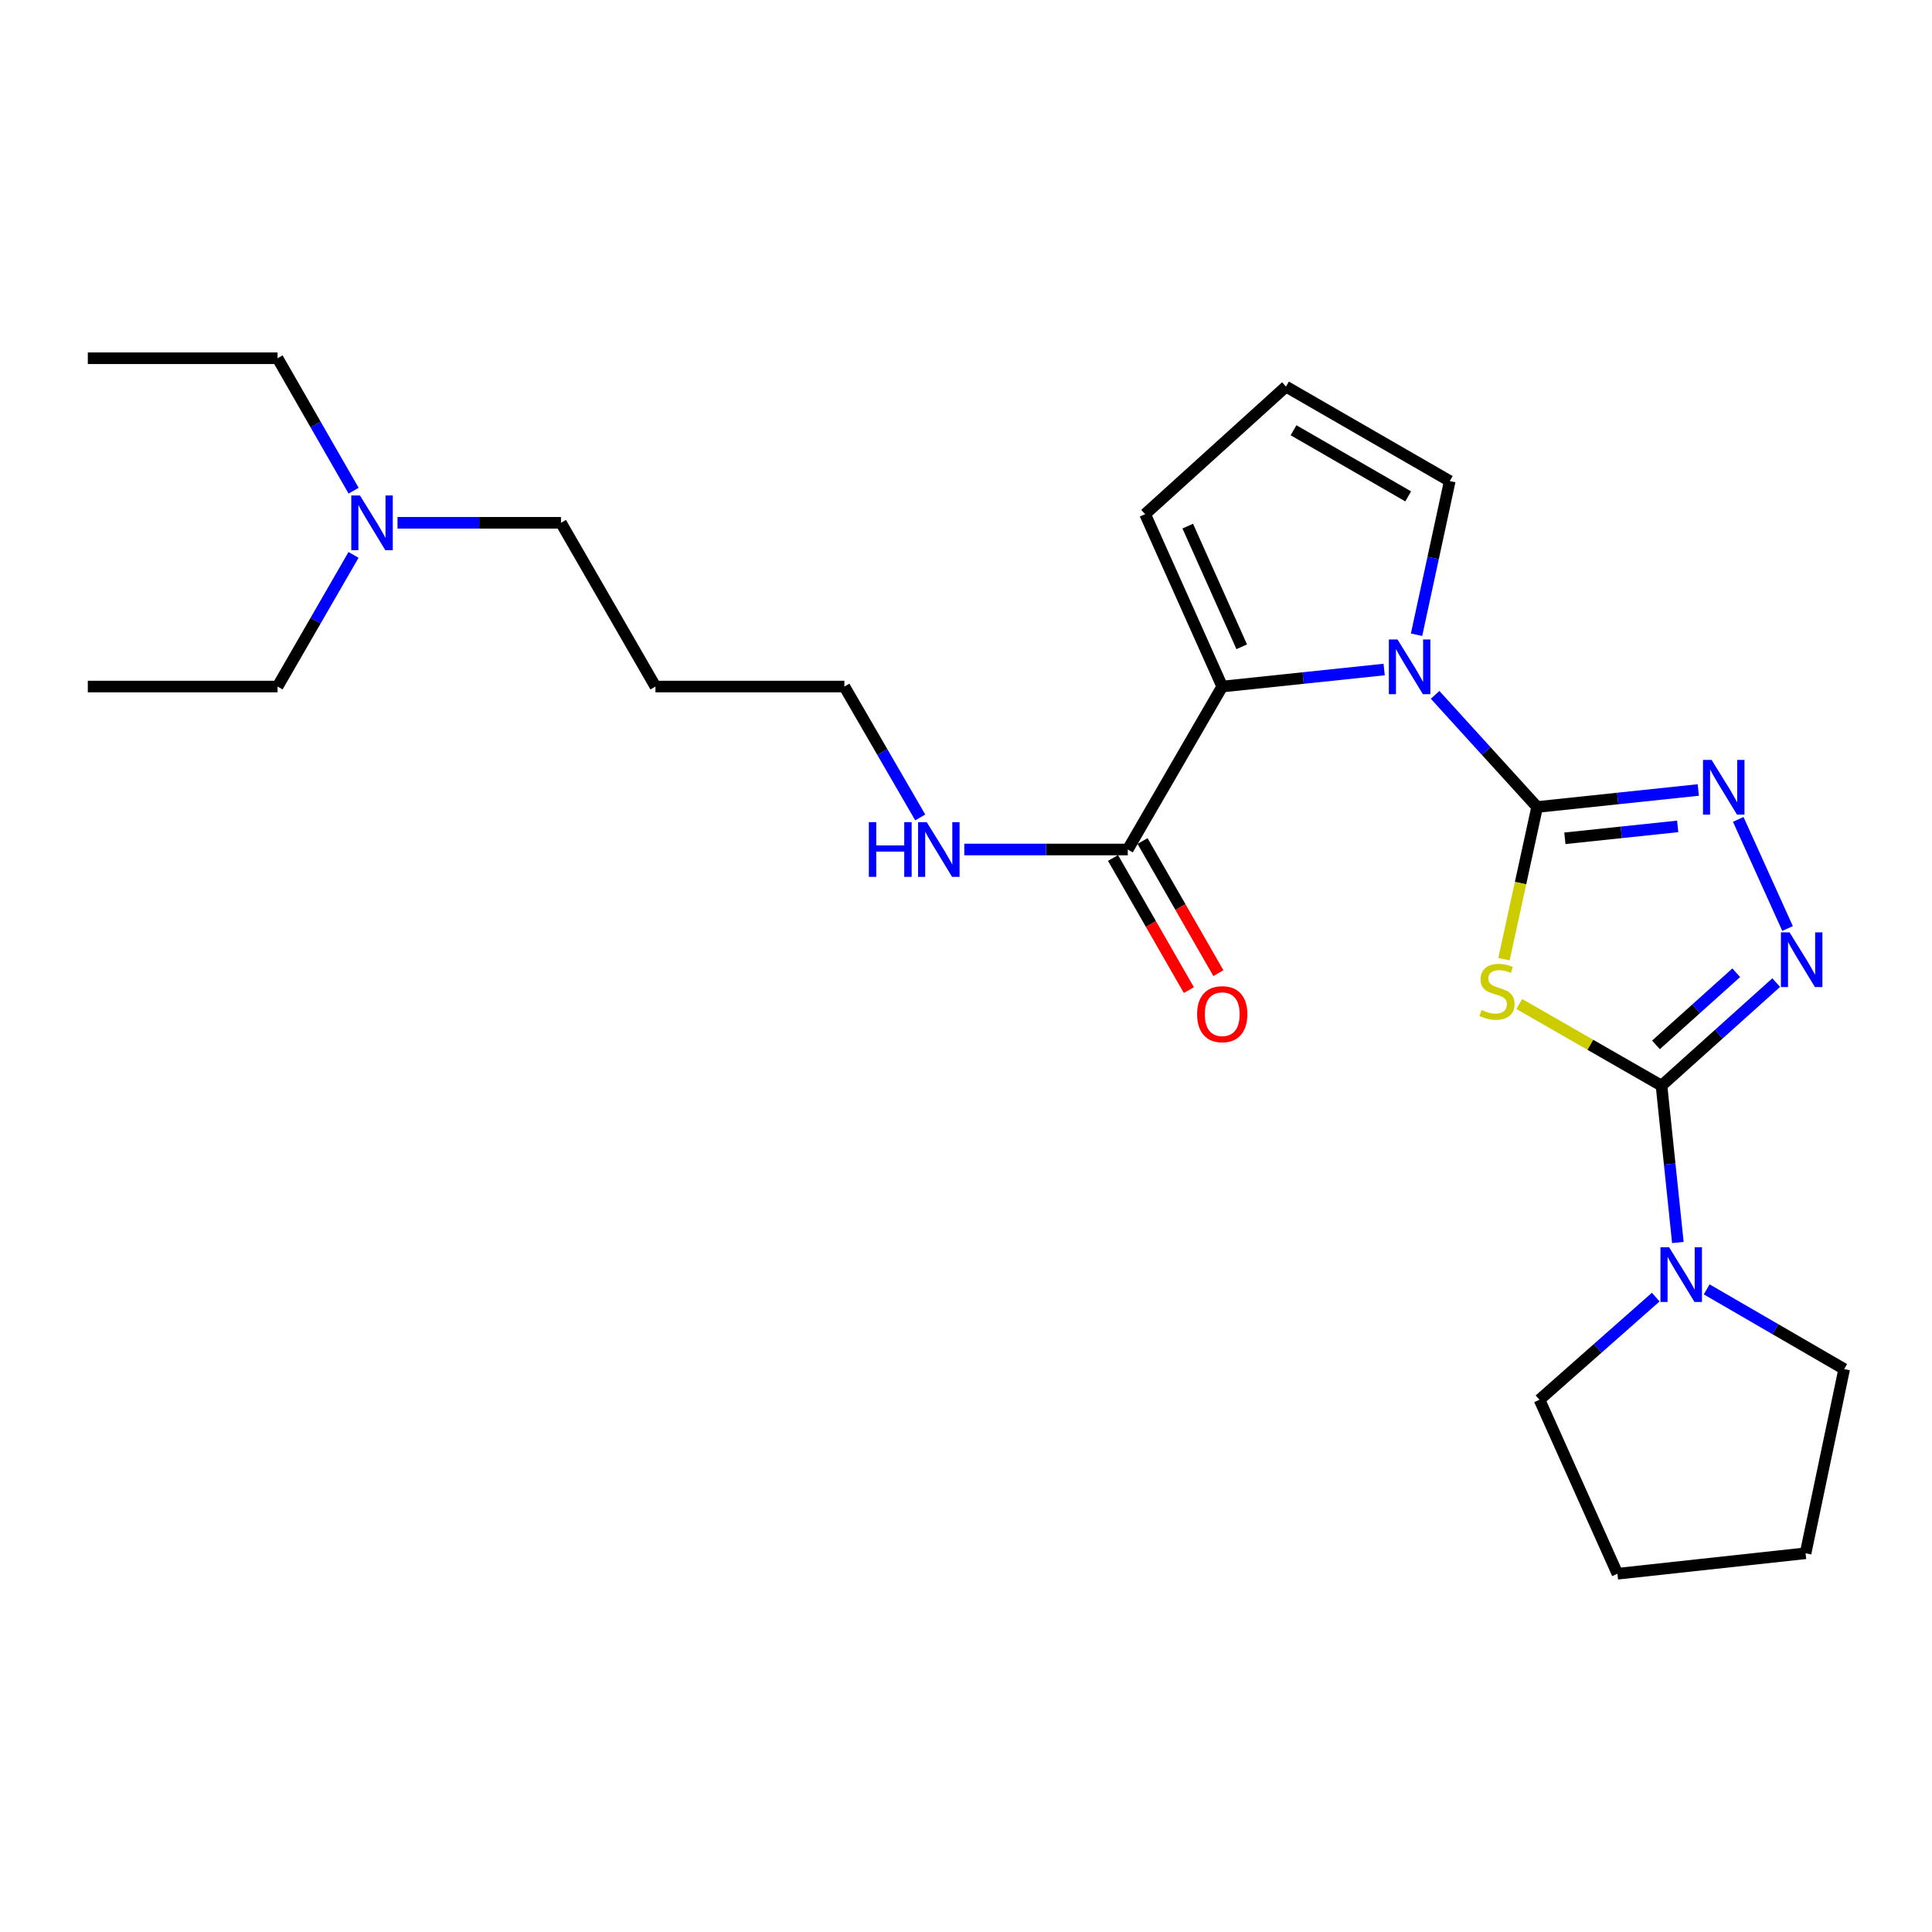 <?xml version='1.0' encoding='iso-8859-1'?>
<svg version='1.1' baseProfile='full'
              xmlns='http://www.w3.org/2000/svg'
                      xmlns:rdkit='http://www.rdkit.org/xml'
                      xmlns:xlink='http://www.w3.org/1999/xlink'
                  xml:space='preserve'
width='1000px' height='1000px' viewBox='0 0 1000 1000'>
<!-- END OF HEADER -->
<rect style='opacity:1.0;fill:#FFFFFF;stroke:none' width='1000' height='1000' x='0' y='0'> </rect>
<path class='bond-0' d='M 795.62,417.703 L 787.034,457.091' style='fill:none;fill-rule:evenodd;stroke:#000000;stroke-width:6px;stroke-linecap:butt;stroke-linejoin:miter;stroke-opacity:1' />
<path class='bond-0' d='M 787.034,457.091 L 778.448,496.48' style='fill:none;fill-rule:evenodd;stroke:#CCCC00;stroke-width:6px;stroke-linecap:butt;stroke-linejoin:miter;stroke-opacity:1' />
<path class='bond-2' d='M 795.62,417.703 L 769.212,388.679' style='fill:none;fill-rule:evenodd;stroke:#000000;stroke-width:6px;stroke-linecap:butt;stroke-linejoin:miter;stroke-opacity:1' />
<path class='bond-2' d='M 769.212,388.679 L 742.804,359.655' style='fill:none;fill-rule:evenodd;stroke:#0000FF;stroke-width:6px;stroke-linecap:butt;stroke-linejoin:miter;stroke-opacity:1' />
<path class='bond-3' d='M 795.62,417.703 L 837.325,413.299' style='fill:none;fill-rule:evenodd;stroke:#000000;stroke-width:6px;stroke-linecap:butt;stroke-linejoin:miter;stroke-opacity:1' />
<path class='bond-3' d='M 837.325,413.299 L 879.031,408.894' style='fill:none;fill-rule:evenodd;stroke:#0000FF;stroke-width:6px;stroke-linecap:butt;stroke-linejoin:miter;stroke-opacity:1' />
<path class='bond-3' d='M 809.982,433.905 L 839.176,430.821' style='fill:none;fill-rule:evenodd;stroke:#000000;stroke-width:6px;stroke-linecap:butt;stroke-linejoin:miter;stroke-opacity:1' />
<path class='bond-3' d='M 839.176,430.821 L 868.37,427.738' style='fill:none;fill-rule:evenodd;stroke:#0000FF;stroke-width:6px;stroke-linecap:butt;stroke-linejoin:miter;stroke-opacity:1' />
<path class='bond-1' d='M 786.373,519.662 L 823.183,540.799' style='fill:none;fill-rule:evenodd;stroke:#CCCC00;stroke-width:6px;stroke-linecap:butt;stroke-linejoin:miter;stroke-opacity:1' />
<path class='bond-1' d='M 823.183,540.799 L 859.993,561.935' style='fill:none;fill-rule:evenodd;stroke:#000000;stroke-width:6px;stroke-linecap:butt;stroke-linejoin:miter;stroke-opacity:1' />
<path class='bond-6' d='M 859.993,561.935 L 864.226,602.528' style='fill:none;fill-rule:evenodd;stroke:#000000;stroke-width:6px;stroke-linecap:butt;stroke-linejoin:miter;stroke-opacity:1' />
<path class='bond-6' d='M 864.226,602.528 L 868.46,643.12' style='fill:none;fill-rule:evenodd;stroke:#0000FF;stroke-width:6px;stroke-linecap:butt;stroke-linejoin:miter;stroke-opacity:1' />
<path class='bond-25' d='M 859.993,561.935 L 889.677,535.263' style='fill:none;fill-rule:evenodd;stroke:#000000;stroke-width:6px;stroke-linecap:butt;stroke-linejoin:miter;stroke-opacity:1' />
<path class='bond-25' d='M 889.677,535.263 L 919.361,508.591' style='fill:none;fill-rule:evenodd;stroke:#0000FF;stroke-width:6px;stroke-linecap:butt;stroke-linejoin:miter;stroke-opacity:1' />
<path class='bond-25' d='M 857.121,540.827 L 877.9,522.157' style='fill:none;fill-rule:evenodd;stroke:#000000;stroke-width:6px;stroke-linecap:butt;stroke-linejoin:miter;stroke-opacity:1' />
<path class='bond-25' d='M 877.9,522.157 L 898.679,503.486' style='fill:none;fill-rule:evenodd;stroke:#0000FF;stroke-width:6px;stroke-linecap:butt;stroke-linejoin:miter;stroke-opacity:1' />
<path class='bond-5' d='M 716.434,346.542 L 674.528,350.95' style='fill:none;fill-rule:evenodd;stroke:#0000FF;stroke-width:6px;stroke-linecap:butt;stroke-linejoin:miter;stroke-opacity:1' />
<path class='bond-5' d='M 674.528,350.95 L 632.622,355.357' style='fill:none;fill-rule:evenodd;stroke:#000000;stroke-width:6px;stroke-linecap:butt;stroke-linejoin:miter;stroke-opacity:1' />
<path class='bond-8' d='M 733.204,328.537 L 741.799,288.768' style='fill:none;fill-rule:evenodd;stroke:#0000FF;stroke-width:6px;stroke-linecap:butt;stroke-linejoin:miter;stroke-opacity:1' />
<path class='bond-8' d='M 741.799,288.768 L 750.394,248.999' style='fill:none;fill-rule:evenodd;stroke:#000000;stroke-width:6px;stroke-linecap:butt;stroke-linejoin:miter;stroke-opacity:1' />
<path class='bond-4' d='M 899.706,424.112 L 925.238,480.597' style='fill:none;fill-rule:evenodd;stroke:#0000FF;stroke-width:6px;stroke-linecap:butt;stroke-linejoin:miter;stroke-opacity:1' />
<path class='bond-7' d='M 632.622,355.357 L 583.736,439.699' style='fill:none;fill-rule:evenodd;stroke:#000000;stroke-width:6px;stroke-linecap:butt;stroke-linejoin:miter;stroke-opacity:1' />
<path class='bond-9' d='M 632.622,355.357 L 592.712,266.129' style='fill:none;fill-rule:evenodd;stroke:#000000;stroke-width:6px;stroke-linecap:butt;stroke-linejoin:miter;stroke-opacity:1' />
<path class='bond-9' d='M 642.72,334.778 L 614.783,272.319' style='fill:none;fill-rule:evenodd;stroke:#000000;stroke-width:6px;stroke-linecap:butt;stroke-linejoin:miter;stroke-opacity:1' />
<path class='bond-14' d='M 883.37,667.375 L 918.958,688' style='fill:none;fill-rule:evenodd;stroke:#0000FF;stroke-width:6px;stroke-linecap:butt;stroke-linejoin:miter;stroke-opacity:1' />
<path class='bond-14' d='M 918.958,688 L 954.545,708.625' style='fill:none;fill-rule:evenodd;stroke:#000000;stroke-width:6px;stroke-linecap:butt;stroke-linejoin:miter;stroke-opacity:1' />
<path class='bond-15' d='M 857.007,671.383 L 826.925,697.947' style='fill:none;fill-rule:evenodd;stroke:#0000FF;stroke-width:6px;stroke-linecap:butt;stroke-linejoin:miter;stroke-opacity:1' />
<path class='bond-15' d='M 826.925,697.947 L 796.844,724.512' style='fill:none;fill-rule:evenodd;stroke:#000000;stroke-width:6px;stroke-linecap:butt;stroke-linejoin:miter;stroke-opacity:1' />
<path class='bond-11' d='M 576.095,444.086 L 595.723,478.276' style='fill:none;fill-rule:evenodd;stroke:#000000;stroke-width:6px;stroke-linecap:butt;stroke-linejoin:miter;stroke-opacity:1' />
<path class='bond-11' d='M 595.723,478.276 L 615.351,512.466' style='fill:none;fill-rule:evenodd;stroke:#FF0000;stroke-width:6px;stroke-linecap:butt;stroke-linejoin:miter;stroke-opacity:1' />
<path class='bond-11' d='M 591.376,435.313 L 611.004,469.503' style='fill:none;fill-rule:evenodd;stroke:#000000;stroke-width:6px;stroke-linecap:butt;stroke-linejoin:miter;stroke-opacity:1' />
<path class='bond-11' d='M 611.004,469.503 L 630.633,503.693' style='fill:none;fill-rule:evenodd;stroke:#FF0000;stroke-width:6px;stroke-linecap:butt;stroke-linejoin:miter;stroke-opacity:1' />
<path class='bond-12' d='M 583.736,439.699 L 541.427,439.699' style='fill:none;fill-rule:evenodd;stroke:#000000;stroke-width:6px;stroke-linecap:butt;stroke-linejoin:miter;stroke-opacity:1' />
<path class='bond-12' d='M 541.427,439.699 L 499.118,439.699' style='fill:none;fill-rule:evenodd;stroke:#0000FF;stroke-width:6px;stroke-linecap:butt;stroke-linejoin:miter;stroke-opacity:1' />
<path class='bond-10' d='M 750.394,248.999 L 665.621,200.102' style='fill:none;fill-rule:evenodd;stroke:#000000;stroke-width:6px;stroke-linecap:butt;stroke-linejoin:miter;stroke-opacity:1' />
<path class='bond-10' d='M 728.875,256.927 L 669.533,222.7' style='fill:none;fill-rule:evenodd;stroke:#000000;stroke-width:6px;stroke-linecap:butt;stroke-linejoin:miter;stroke-opacity:1' />
<path class='bond-26' d='M 592.712,266.129 L 665.621,200.102' style='fill:none;fill-rule:evenodd;stroke:#000000;stroke-width:6px;stroke-linecap:butt;stroke-linejoin:miter;stroke-opacity:1' />
<path class='bond-17' d='M 476.313,423.102 L 456.68,389.229' style='fill:none;fill-rule:evenodd;stroke:#0000FF;stroke-width:6px;stroke-linecap:butt;stroke-linejoin:miter;stroke-opacity:1' />
<path class='bond-17' d='M 456.68,389.229 L 437.047,355.357' style='fill:none;fill-rule:evenodd;stroke:#000000;stroke-width:6px;stroke-linecap:butt;stroke-linejoin:miter;stroke-opacity:1' />
<path class='bond-13' d='M 205.749,270.603 L 248.053,270.603' style='fill:none;fill-rule:evenodd;stroke:#0000FF;stroke-width:6px;stroke-linecap:butt;stroke-linejoin:miter;stroke-opacity:1' />
<path class='bond-13' d='M 248.053,270.603 L 290.357,270.603' style='fill:none;fill-rule:evenodd;stroke:#000000;stroke-width:6px;stroke-linecap:butt;stroke-linejoin:miter;stroke-opacity:1' />
<path class='bond-19' d='M 182.984,287.209 L 163.326,321.283' style='fill:none;fill-rule:evenodd;stroke:#0000FF;stroke-width:6px;stroke-linecap:butt;stroke-linejoin:miter;stroke-opacity:1' />
<path class='bond-19' d='M 163.326,321.283 L 143.668,355.357' style='fill:none;fill-rule:evenodd;stroke:#000000;stroke-width:6px;stroke-linecap:butt;stroke-linejoin:miter;stroke-opacity:1' />
<path class='bond-20' d='M 183.026,253.988 L 163.347,219.708' style='fill:none;fill-rule:evenodd;stroke:#0000FF;stroke-width:6px;stroke-linecap:butt;stroke-linejoin:miter;stroke-opacity:1' />
<path class='bond-20' d='M 163.347,219.708 L 143.668,185.428' style='fill:none;fill-rule:evenodd;stroke:#000000;stroke-width:6px;stroke-linecap:butt;stroke-linejoin:miter;stroke-opacity:1' />
<path class='bond-22' d='M 954.545,708.625 L 934.566,803.97' style='fill:none;fill-rule:evenodd;stroke:#000000;stroke-width:6px;stroke-linecap:butt;stroke-linejoin:miter;stroke-opacity:1' />
<path class='bond-21' d='M 796.844,724.512 L 837.184,814.572' style='fill:none;fill-rule:evenodd;stroke:#000000;stroke-width:6px;stroke-linecap:butt;stroke-linejoin:miter;stroke-opacity:1' />
<path class='bond-16' d='M 339.254,355.357 L 437.047,355.357' style='fill:none;fill-rule:evenodd;stroke:#000000;stroke-width:6px;stroke-linecap:butt;stroke-linejoin:miter;stroke-opacity:1' />
<path class='bond-18' d='M 339.254,355.357 L 290.357,270.603' style='fill:none;fill-rule:evenodd;stroke:#000000;stroke-width:6px;stroke-linecap:butt;stroke-linejoin:miter;stroke-opacity:1' />
<path class='bond-24' d='M 143.668,355.357 L 45.455,355.357' style='fill:none;fill-rule:evenodd;stroke:#000000;stroke-width:6px;stroke-linecap:butt;stroke-linejoin:miter;stroke-opacity:1' />
<path class='bond-23' d='M 143.668,185.428 L 45.455,185.428' style='fill:none;fill-rule:evenodd;stroke:#000000;stroke-width:6px;stroke-linecap:butt;stroke-linejoin:miter;stroke-opacity:1' />
<path class='bond-27' d='M 837.184,814.572 L 934.566,803.97' style='fill:none;fill-rule:evenodd;stroke:#000000;stroke-width:6px;stroke-linecap:butt;stroke-linejoin:miter;stroke-opacity:1' />
<path  class='atom-1' d='M 766.838 522.759
Q 767.158 522.879, 768.478 523.439
Q 769.798 523.999, 771.238 524.359
Q 772.718 524.679, 774.158 524.679
Q 776.838 524.679, 778.398 523.399
Q 779.958 522.079, 779.958 519.799
Q 779.958 518.239, 779.158 517.279
Q 778.398 516.319, 777.198 515.799
Q 775.998 515.279, 773.998 514.679
Q 771.478 513.919, 769.958 513.199
Q 768.478 512.479, 767.398 510.959
Q 766.358 509.439, 766.358 506.879
Q 766.358 503.319, 768.758 501.119
Q 771.198 498.919, 775.998 498.919
Q 779.278 498.919, 782.998 500.479
L 782.078 503.559
Q 778.678 502.159, 776.118 502.159
Q 773.358 502.159, 771.838 503.319
Q 770.318 504.439, 770.358 506.399
Q 770.358 507.919, 771.118 508.839
Q 771.918 509.759, 773.038 510.279
Q 774.198 510.799, 776.118 511.399
Q 778.678 512.199, 780.198 512.999
Q 781.718 513.799, 782.798 515.439
Q 783.918 517.039, 783.918 519.799
Q 783.918 523.719, 781.278 525.839
Q 778.678 527.919, 774.318 527.919
Q 771.798 527.919, 769.878 527.359
Q 767.998 526.839, 765.758 525.919
L 766.838 522.759
' fill='#CCCC00'/>
<path  class='atom-3' d='M 723.352 330.997
L 732.632 345.997
Q 733.552 347.477, 735.032 350.157
Q 736.512 352.837, 736.592 352.997
L 736.592 330.997
L 740.352 330.997
L 740.352 359.317
L 736.472 359.317
L 726.512 342.917
Q 725.352 340.997, 724.112 338.797
Q 722.912 336.597, 722.552 335.917
L 722.552 359.317
L 718.872 359.317
L 718.872 330.997
L 723.352 330.997
' fill='#0000FF'/>
<path  class='atom-4' d='M 885.939 393.343
L 895.219 408.343
Q 896.139 409.823, 897.619 412.503
Q 899.099 415.183, 899.179 415.343
L 899.179 393.343
L 902.939 393.343
L 902.939 421.663
L 899.059 421.663
L 889.099 405.263
Q 887.939 403.343, 886.699 401.143
Q 885.499 398.943, 885.139 398.263
L 885.139 421.663
L 881.459 421.663
L 881.459 393.343
L 885.939 393.343
' fill='#0000FF'/>
<path  class='atom-5' d='M 926.28 482.59
L 935.56 497.59
Q 936.48 499.07, 937.96 501.75
Q 939.44 504.43, 939.52 504.59
L 939.52 482.59
L 943.28 482.59
L 943.28 510.91
L 939.4 510.91
L 929.44 494.51
Q 928.28 492.59, 927.04 490.39
Q 925.84 488.19, 925.48 487.51
L 925.48 510.91
L 921.8 510.91
L 921.8 482.59
L 926.28 482.59
' fill='#0000FF'/>
<path  class='atom-7' d='M 863.933 645.578
L 873.213 660.578
Q 874.133 662.058, 875.613 664.738
Q 877.093 667.418, 877.173 667.578
L 877.173 645.578
L 880.933 645.578
L 880.933 673.898
L 877.053 673.898
L 867.093 657.498
Q 865.933 655.578, 864.693 653.378
Q 863.493 651.178, 863.133 650.498
L 863.133 673.898
L 859.453 673.898
L 859.453 645.578
L 863.933 645.578
' fill='#0000FF'/>
<path  class='atom-12' d='M 619.622 524.934
Q 619.622 518.134, 622.982 514.334
Q 626.342 510.534, 632.622 510.534
Q 638.902 510.534, 642.262 514.334
Q 645.622 518.134, 645.622 524.934
Q 645.622 531.814, 642.222 535.734
Q 638.822 539.614, 632.622 539.614
Q 626.382 539.614, 622.982 535.734
Q 619.622 531.854, 619.622 524.934
M 632.622 536.414
Q 636.942 536.414, 639.262 533.534
Q 641.622 530.614, 641.622 524.934
Q 641.622 519.374, 639.262 516.574
Q 636.942 513.734, 632.622 513.734
Q 628.302 513.734, 625.942 516.534
Q 623.622 519.334, 623.622 524.934
Q 623.622 530.654, 625.942 533.534
Q 628.302 536.414, 632.622 536.414
' fill='#FF0000'/>
<path  class='atom-13' d='M 449.713 425.539
L 453.553 425.539
L 453.553 437.579
L 468.033 437.579
L 468.033 425.539
L 471.873 425.539
L 471.873 453.859
L 468.033 453.859
L 468.033 440.779
L 453.553 440.779
L 453.553 453.859
L 449.713 453.859
L 449.713 425.539
' fill='#0000FF'/>
<path  class='atom-13' d='M 479.673 425.539
L 488.953 440.539
Q 489.873 442.019, 491.353 444.699
Q 492.833 447.379, 492.913 447.539
L 492.913 425.539
L 496.673 425.539
L 496.673 453.859
L 492.793 453.859
L 482.833 437.459
Q 481.673 435.539, 480.433 433.339
Q 479.233 431.139, 478.873 430.459
L 478.873 453.859
L 475.193 453.859
L 475.193 425.539
L 479.673 425.539
' fill='#0000FF'/>
<path  class='atom-14' d='M 186.305 256.443
L 195.585 271.443
Q 196.505 272.923, 197.985 275.603
Q 199.465 278.283, 199.545 278.443
L 199.545 256.443
L 203.305 256.443
L 203.305 284.763
L 199.425 284.763
L 189.465 268.363
Q 188.305 266.443, 187.065 264.243
Q 185.865 262.043, 185.505 261.363
L 185.505 284.763
L 181.825 284.763
L 181.825 256.443
L 186.305 256.443
' fill='#0000FF'/>
</svg>
